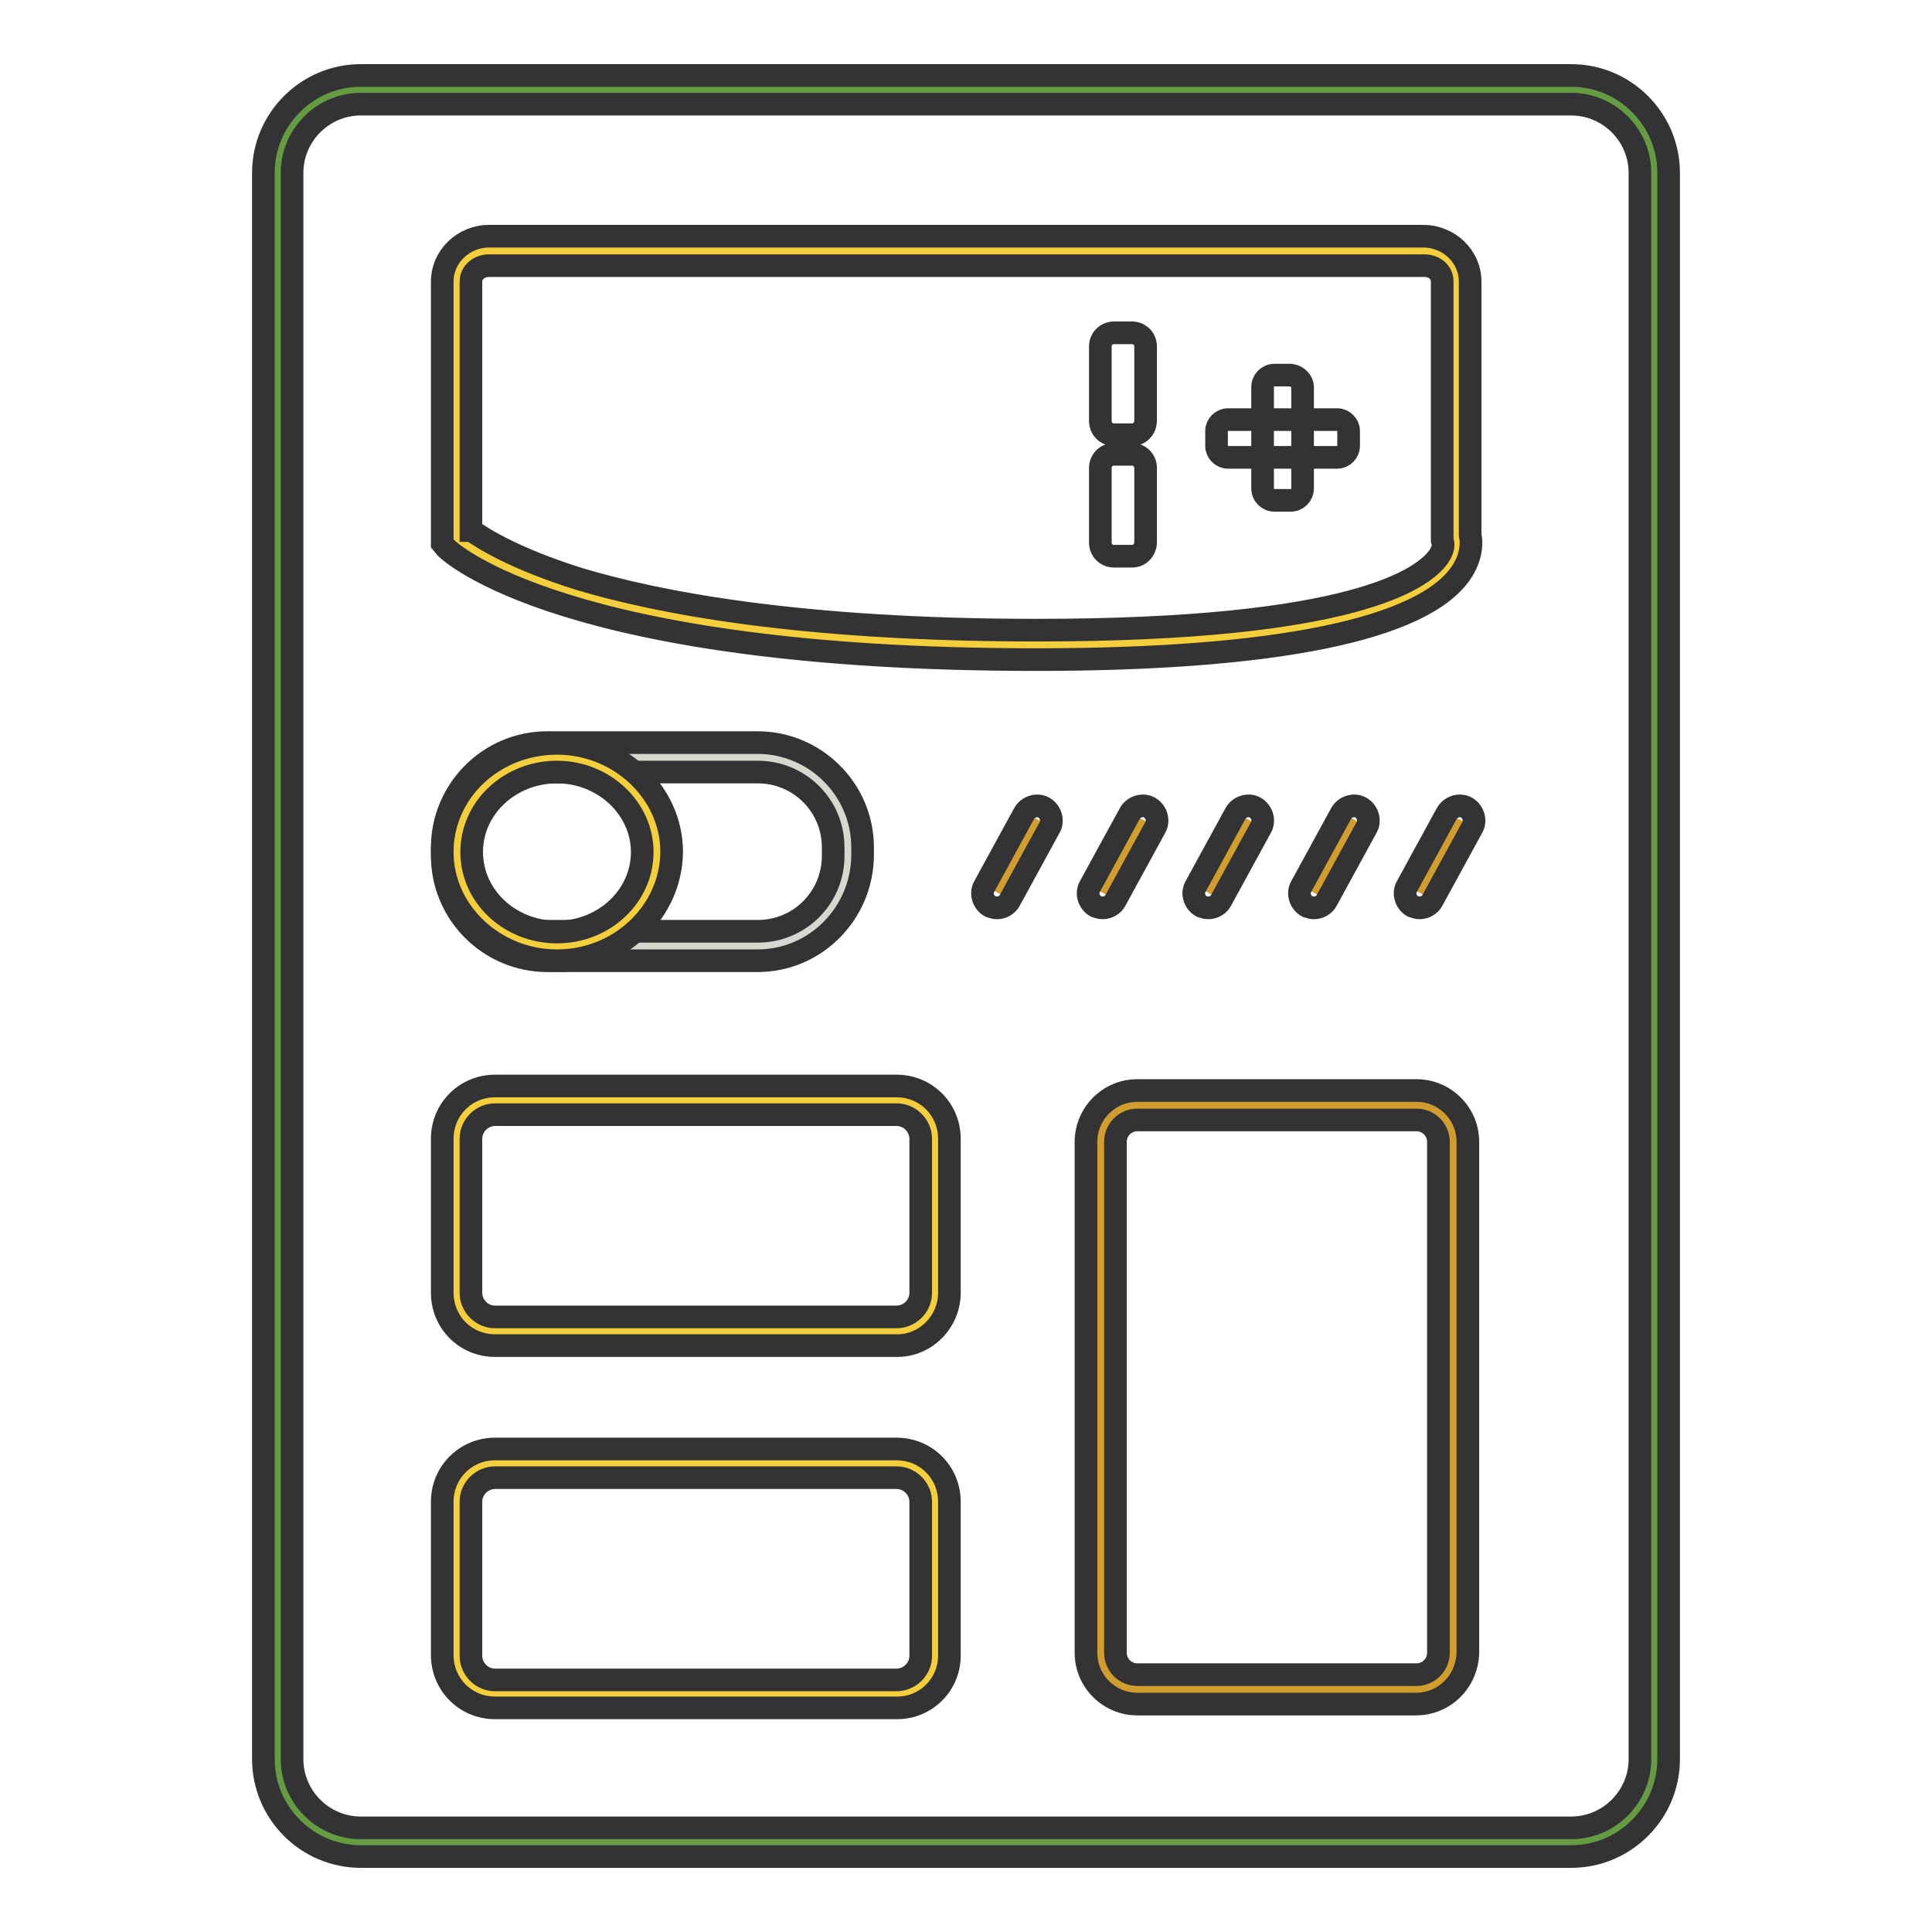 <?xml version="1.0" encoding="utf-8"?>
<!-- Svg Vector Icons : http://www.onlinewebfonts.com/icon -->
<!DOCTYPE svg PUBLIC "-//W3C//DTD SVG 1.1//EN" "http://www.w3.org/Graphics/SVG/1.1/DTD/svg11.dtd">
<svg version="1.1" xmlns="http://www.w3.org/2000/svg" xmlns:xlink="http://www.w3.org/1999/xlink" x="0px" y="0px" viewBox="0 0 256 256" enable-background="new 0 0 256 256" xml:space="preserve">
<g> <path stroke-width="3" fill-opacity="0" stroke="#659c42"  d="M208.2,244.1H47.8c-6.1,0-11-4.9-11-11V22.9c0-6.1,4.9-11,11-11h160.4c6.1,0,11,4.9,11,11v210.2 C219.2,239.2,214.3,244.1,208.2,244.1L208.2,244.1z"/> <path stroke-width="3" fill-opacity="0" stroke="#333336"  d="M208.2,246H47.8c-7.1,0-12.9-5.8-12.9-12.9V22.9c0-7.1,5.8-12.9,12.9-12.9h160.4c7.1,0,12.9,5.8,12.9,12.9 v210.2C221.1,240.2,215.3,246,208.2,246L208.2,246z M47.8,13.8c-5,0-9.1,4.1-9.1,9.1v210.2c0,5,4.1,9.1,9.1,9.1h160.4 c5,0,9.1-4.1,9.1-9.1V22.9c0-5-4.1-9.1-9.1-9.1H47.8z"/> <path stroke-width="3" fill-opacity="0" stroke="#f5cf3b"  d="M192.9,71.2c0,0,5.4,14.2-55.6,14.2c-62.4,0-76.8-14.2-76.8-14.2V37.3c0-2.2,1.9-4.1,4.3-4.1h123.8 c2.4,0,4.3,1.8,4.3,4.1L192.9,71.2L192.9,71.2z"/> <path stroke-width="3" fill-opacity="0" stroke="#333336"  d="M137.3,87.4c-62.4,0-77.6-14.2-78.2-14.8L58.6,72V37.3c0-3.3,2.8-6,6.2-6h123.8c3.4,0,6.2,2.7,6.2,6v33.6 c0.2,0.8,0.3,2.8-1.2,5C188.5,83.4,169,87.4,137.3,87.4L137.3,87.4z M62.5,70.3c1.4,1,5.6,3.7,14.2,6.4c10.3,3.1,29.1,6.8,60.7,6.8 c41.9,0,51.1-6.8,53.2-9.7c0.8-1.1,0.6-1.9,0.6-1.9l-0.1-0.3V37.3c0-1.2-1-2.1-2.4-2.1H64.8c-1.3,0-2.4,0.9-2.4,2.1V70.3L62.5,70.3 z"/> <path stroke-width="3" fill-opacity="0" stroke="#333336"  d="M150,57.6h-2.4c-1,0-1.8-0.8-1.8-1.8v-9.9c0-1,0.8-1.8,1.8-1.8h2.4c1,0,1.8,0.8,1.8,1.8v9.8 C151.8,56.8,151,57.6,150,57.6z M150,73.7h-2.4c-1,0-1.8-0.8-1.8-1.8V62c0-1,0.8-1.8,1.8-1.8h2.4c1,0,1.8,0.8,1.8,1.8v9.8 C151.8,72.9,151,73.7,150,73.7z M177.2,60.6h-14.5c-0.8,0-1.5-0.7-1.5-1.5v-2c0-0.8,0.7-1.5,1.5-1.5h14.5c0.8,0,1.5,0.7,1.5,1.5v2 C178.7,59.9,178,60.6,177.2,60.6z"/> <path stroke-width="3" fill-opacity="0" stroke="#333336"  d="M172.6,51.3v13.4c0,0.9-0.7,1.6-1.6,1.6h-2.1c-0.9,0-1.6-0.7-1.6-1.6V51.3c0-0.9,0.7-1.6,1.6-1.6h2.1 C171.9,49.8,172.6,50.5,172.6,51.3z"/> <path stroke-width="3" fill-opacity="0" stroke="#d4d8ce"  d="M100.4,125.4H72.5c-6.6,0-11.9-5.3-11.9-11.9v-1.1c0-6.6,5.3-11.9,11.9-11.9h27.9c6.6,0,11.9,5.3,11.9,11.9 v1.1C112.3,120.1,107,125.4,100.4,125.4z"/> <path stroke-width="3" fill-opacity="0" stroke="#333336"  d="M100.4,127.3H72.5c-7.6,0-13.9-6.2-13.9-13.9v-1.1c0-7.6,6.2-13.9,13.9-13.9h27.9c7.6,0,13.9,6.2,13.9,13.9 v1.1C114.2,121.1,108,127.3,100.4,127.3z M72.5,102.3c-5.6,0-10,4.5-10,10v1.1c0,5.6,4.5,10,10,10h27.9c5.6,0,10-4.5,10-10v-1.1 c0-5.6-4.5-10-10-10H72.5z"/> <path stroke-width="3" fill-opacity="0" stroke="#f5cf3b"  d="M60.5,112.9c0,6.9,5.9,12.5,13.2,12.5c7.3,0,13.2-5.6,13.2-12.5c0,0,0,0,0,0c0-6.9-5.9-12.5-13.2-12.5 C66.5,100.4,60.5,106,60.5,112.9C60.5,112.9,60.5,112.9,60.5,112.9z"/> <path stroke-width="3" fill-opacity="0" stroke="#333336"  d="M73.8,127.3c-8.3,0-15.2-6.5-15.2-14.4c0-8,6.8-14.4,15.2-14.4c8.3,0,15.2,6.5,15.2,14.4 C88.9,120.9,82.1,127.3,73.8,127.3z M73.8,102.3c-6.2,0-11.3,4.7-11.3,10.6s5.1,10.6,11.3,10.6c6.3,0,11.3-4.8,11.3-10.6 S80,102.3,73.8,102.3z"/> <path stroke-width="3" fill-opacity="0" stroke="#f5cf3b"  d="M118.9,176.3H65.6c-2.8,0-5.1-2.3-5.1-5.1v-20.4c0-2.8,2.3-5.1,5.1-5.1h53.2c2.8,0,5.1,2.3,5.1,5.1v20.4 C123.9,174.1,121.6,176.3,118.9,176.3z"/> <path stroke-width="3" fill-opacity="0" stroke="#333336"  d="M118.9,178.3H65.6c-3.9,0-7-3.1-7-7v-20.4c0-3.9,3.1-7,7-7h53.2c3.9,0,7,3.1,7,7v20.4 C125.8,175.1,122.7,178.3,118.9,178.3z M65.6,147.7c-1.7,0-3.2,1.4-3.2,3.2v20.4c0,1.7,1.4,3.2,3.2,3.2h53.2c1.7,0,3.2-1.4,3.2-3.2 v-20.4c0-1.7-1.4-3.2-3.2-3.2H65.6z"/> <path stroke-width="3" fill-opacity="0" stroke="#f5cf3b"  d="M118.9,224.4H65.6c-2.8,0-5.1-2.3-5.1-5.1V199c0-2.8,2.3-5.1,5.1-5.1h53.2c2.8,0,5.1,2.3,5.1,5.1v20.4 C123.9,222.1,121.6,224.4,118.9,224.4z"/> <path stroke-width="3" fill-opacity="0" stroke="#333336"  d="M118.9,226.3H65.6c-3.9,0-7-3.1-7-7V199c0-3.9,3.1-7,7-7h53.2c3.9,0,7,3.1,7,7v20.4 C125.8,223.2,122.7,226.3,118.9,226.3z M65.6,195.8c-1.7,0-3.2,1.4-3.2,3.2v20.4c0,1.7,1.4,3.2,3.2,3.2h53.2c1.7,0,3.2-1.4,3.2-3.2 V199c0-1.7-1.4-3.2-3.2-3.2H65.6z"/> <path stroke-width="3" fill-opacity="0" stroke="#d19d2d"  d="M187.6,223.9h-36.9c-2.7,0-4.9-2.2-4.9-4.9v-67.7c0-2.7,2.2-4.9,4.9-4.9h37c2.7,0,4.9,2.2,4.9,4.9V219 C192.5,221.7,190.3,223.9,187.6,223.9L187.6,223.9z"/> <path stroke-width="3" fill-opacity="0" stroke="#333336"  d="M187.6,225.8h-36.9c-3.7,0-6.8-3-6.8-6.8v-67.7c0-3.7,3-6.8,6.8-6.8h37c3.7,0,6.8,3,6.8,6.8V219 C194.4,222.8,191.4,225.8,187.6,225.8L187.6,225.8z M150.7,148.4c-1.6,0-2.9,1.3-2.9,2.9V219c0,1.6,1.3,2.9,2.9,2.9h37 c1.6,0,2.9-1.3,2.9-2.9v-67.7c0-1.6-1.3-2.9-2.9-2.9H150.7z"/> <path stroke-width="3" fill-opacity="0" stroke="#d19d2d"  d="M137.5,108.6l-5.3,9.7"/> <path stroke-width="3" fill-opacity="0" stroke="#333336"  d="M132.1,120.3c-0.3,0-0.6-0.1-0.9-0.2c-0.9-0.5-1.3-1.7-0.8-2.6l5.3-9.7c0.5-0.9,1.7-1.3,2.6-0.8 c0.9,0.5,1.3,1.7,0.8,2.6l-5.3,9.7C133.5,119.9,132.8,120.3,132.1,120.3z"/> <path stroke-width="3" fill-opacity="0" stroke="#d19d2d"  d="M151.4,108.6l-5.3,9.7"/> <path stroke-width="3" fill-opacity="0" stroke="#333336"  d="M146.1,120.3c-0.3,0-0.6-0.1-0.9-0.2c-0.9-0.5-1.3-1.7-0.8-2.6l5.3-9.7c0.5-0.9,1.7-1.3,2.6-0.8 c0.9,0.5,1.3,1.7,0.8,2.6l-5.3,9.7C147.5,119.9,146.8,120.3,146.1,120.3L146.1,120.3z"/> <path stroke-width="3" fill-opacity="0" stroke="#d19d2d"  d="M165.4,108.6l-5.3,9.7"/> <path stroke-width="3" fill-opacity="0" stroke="#333336"  d="M160.1,120.3c-0.3,0-0.6-0.1-0.9-0.2c-0.9-0.5-1.3-1.7-0.8-2.6l5.3-9.7c0.5-0.9,1.7-1.3,2.6-0.8 c0.9,0.5,1.3,1.7,0.8,2.6l-5.3,9.7C161.5,119.9,160.8,120.3,160.1,120.3z"/> <path stroke-width="3" fill-opacity="0" stroke="#d19d2d"  d="M179.4,108.6l-5.3,9.7"/> <path stroke-width="3" fill-opacity="0" stroke="#333336"  d="M174.1,120.3c-0.3,0-0.6-0.1-0.9-0.2c-0.9-0.5-1.3-1.7-0.8-2.6l5.3-9.7c0.5-0.9,1.7-1.3,2.6-0.8 c0.9,0.5,1.3,1.7,0.8,2.6l-5.3,9.7C175.5,119.9,174.8,120.3,174.1,120.3z"/> <path stroke-width="3" fill-opacity="0" stroke="#d19d2d"  d="M193.4,108.6l-5.3,9.7"/> <path stroke-width="3" fill-opacity="0" stroke="#333336"  d="M188.1,120.3c-0.3,0-0.6-0.1-0.9-0.2c-0.9-0.5-1.3-1.7-0.8-2.6l5.3-9.7c0.5-0.9,1.7-1.3,2.6-0.8 c0.9,0.5,1.3,1.7,0.8,2.6l-5.3,9.7C189.5,119.9,188.8,120.3,188.1,120.3L188.1,120.3z"/></g>
</svg>